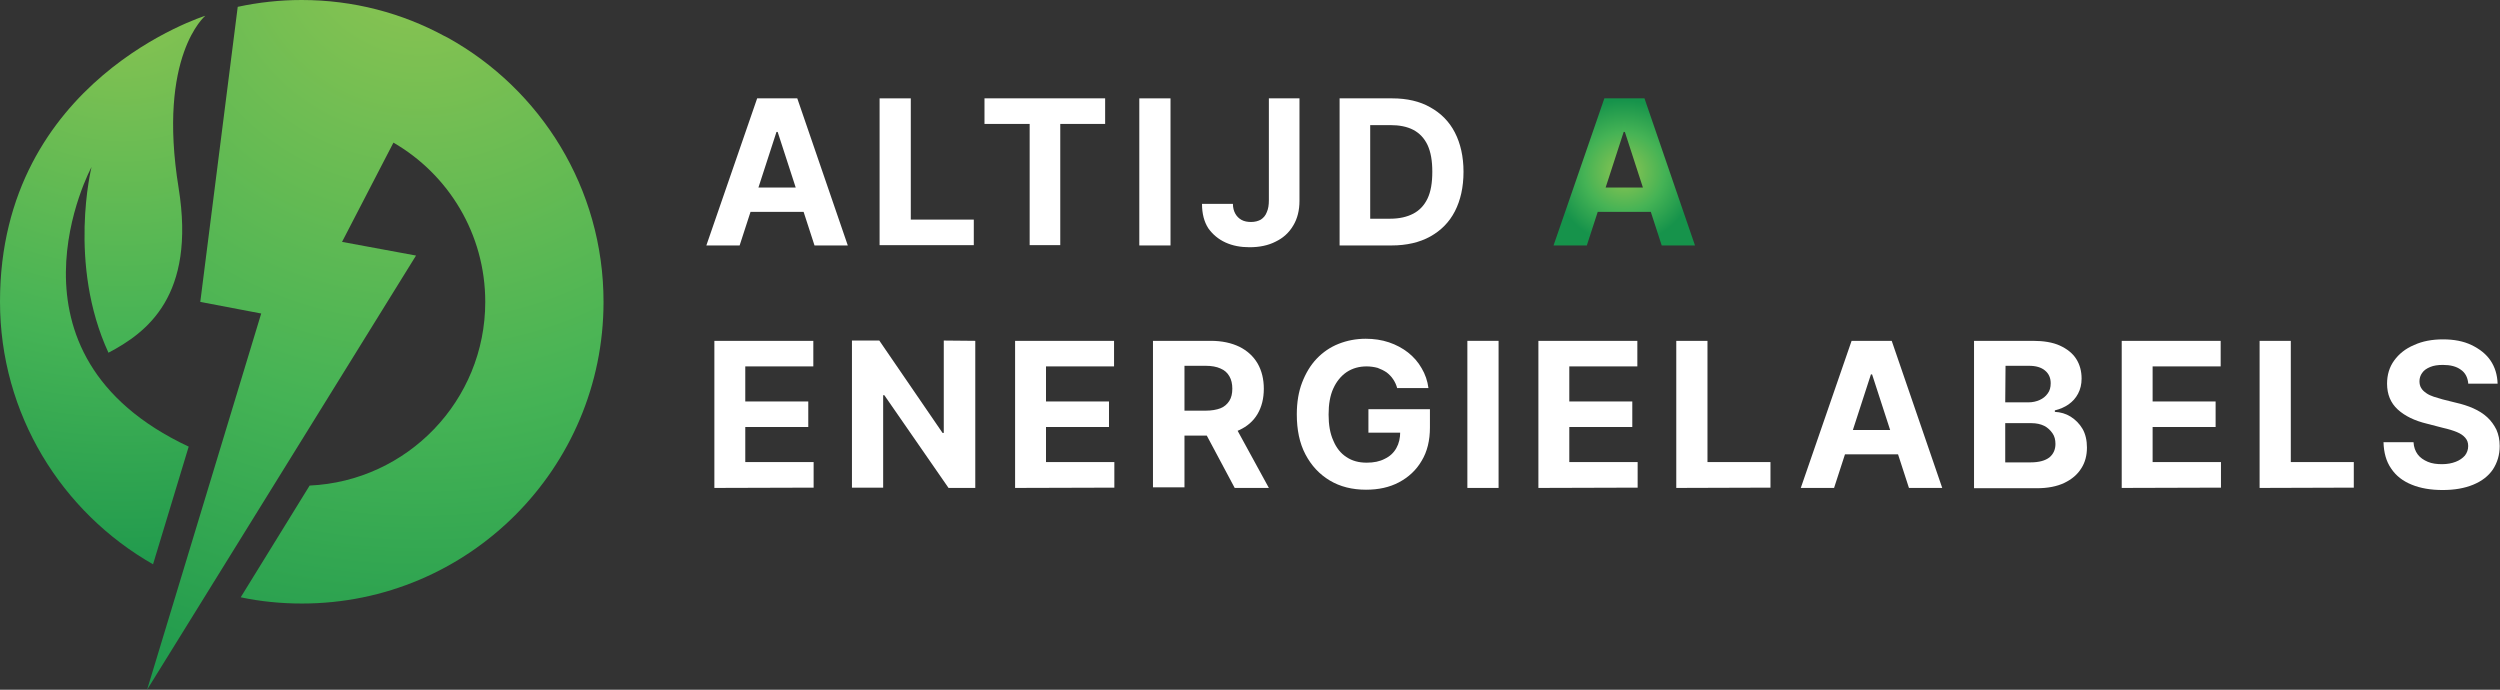 <?xml version="1.0" encoding="utf-8"?>
<!-- Generator: Adobe Illustrator 28.3.0, SVG Export Plug-In . SVG Version: 6.00 Build 0)  -->
<svg version="1.1" id="Laag_1" xmlns="http://www.w3.org/2000/svg" xmlns:xlink="http://www.w3.org/1999/xlink" x="0px" y="0px"
	 viewBox="0 0 841.3 232.1" style="enable-background:new 0 0 841.3 232.1;" xml:space="preserve">
<rect x="0" y="0" width="841.3" height="232.1" fill="#333333" stroke="none"/>
<style type="text/css">
	.st0{fill:url(#XMLID_00000163032811583830451880000011628233382856113325_);}
	.st1{fill:url(#XMLID_00000143602189154128324180000016322825676327621285_);}
	.st2{fill:#FFFFFF;}
	.st3{fill:url(#SVGID_1_);}
</style>
<g id="XMLID_1685_">
	
		<radialGradient id="XMLID_00000032607876614881391600000005076538270861638331_" cx="41.191" cy="243.716" r="226.732" gradientTransform="matrix(1 0 0 -1 0 231.89)" gradientUnits="userSpaceOnUse">
		<stop  offset="0" style="stop-color:#90C551"/>
		<stop  offset="0.554" style="stop-color:#45B355"/>
		<stop  offset="0.995" style="stop-color:#16934B"/>
	</radialGradient>
	<path id="XMLID_1689_" style="fill:url(#XMLID_00000032607876614881391600000005076538270861638331_);" d="M69.1,5.3
		c0,0-69.1,21.5-69.1,96.2c0,37.9,20.8,70.9,51.5,88.4l12-39.6c-66.6-31.2-32.7-94.1-32.7-94.1s-8.1,32.6,5.7,62.5
		C49.2,112,66,99.8,60.1,63.2C52.9,18.7,69.1,5.3,69.1,5.3z"/>
	
		<radialGradient id="XMLID_00000163055109680414171220000002499776916568842908_" cx="141.098" cy="253.433" r="290.701" gradientTransform="matrix(1 0 0 -1 0 231.89)" gradientUnits="userSpaceOnUse">
		<stop  offset="0" style="stop-color:#90C551"/>
		<stop  offset="0.554" style="stop-color:#45B355"/>
		<stop  offset="0.995" style="stop-color:#16934B"/>
	</radialGradient>
	<path id="XMLID_1688_" style="fill:url(#XMLID_00000163055109680414171220000002499776916568842908_);" d="M150.7,12.7
		c-0.4-0.2-0.8-0.4-1.2-0.6C135.3,4.4,118.9,0,101.5,0C94.2,0,87,0.8,80,2.3l-12.6,99.3l20.5,3.9L49.5,232.1L140,86l-24.9-4.6
		L132.4,48c18.5,10.7,30.9,30.7,30.9,53.6c0,33.2-26.2,60.3-59.1,61.8L81,201c6.6,1.4,13.5,2.1,20.6,2.1
		c56.1,0,101.5-45.5,101.5-101.5C203.1,63.3,181.9,30,150.7,12.7z"/>
</g>
<path class="st2" d="M248.9,82.6h-11.2l17.1-49.5h13.5l17,49.5h-11.2l-12.4-38.2h-0.4L248.9,82.6z M248.2,63.1h26.5v8.2h-26.5
	L248.2,63.1L248.2,63.1z"/>
<path class="st2" d="M296,82.6V33.1h10.5v40.8h21.2v8.6H296V82.6z"/>
<path class="st2" d="M331.3,41.7v-8.6h40.6v8.6h-15.1v40.8h-10.3V41.7H331.3z"/>
<path class="st2" d="M393.9,33.1v49.5h-10.5V33.1H393.9z"/>
<path class="st2" d="M427,33.1h10.3v34.5c0,3.2-0.7,6-2.1,8.3c-1.4,2.4-3.4,4.2-5.9,5.4c-2.5,1.3-5.5,1.9-8.8,1.9
	c-3,0-5.7-0.5-8.1-1.6s-4.3-2.7-5.8-4.8c-1.4-2.2-2.1-4.9-2.1-8.2h10.4c0,1.3,0.3,2.4,0.8,3.3s1.2,1.6,2.1,2.1s2,0.7,3.2,0.7
	c1.3,0,2.4-0.3,3.3-0.8c0.9-0.6,1.6-1.4,2-2.5c0.5-1.1,0.7-2.4,0.7-4V33.1z"/>
<path class="st2" d="M468.3,82.6h-17.5V33.1h17.7c5,0,9.3,1,12.8,3c3.6,2,6.4,4.8,8.3,8.5s2.9,8.1,2.9,13.2c0,5.2-1,9.6-2.9,13.3
	s-4.7,6.5-8.3,8.5S473.3,82.6,468.3,82.6z M461.2,73.6h6.6c3.1,0,5.7-0.6,7.8-1.7c2.1-1.1,3.7-2.8,4.8-5.1c1.1-2.3,1.6-5.3,1.6-9
	s-0.5-6.6-1.6-9c-1.1-2.3-2.7-4-4.8-5.1c-2.1-1.1-4.7-1.6-7.8-1.6h-6.7v31.5H461.2z"/>
<radialGradient id="SVGID_1_" cx="546.6" cy="174.04" r="24.28" gradientTransform="matrix(1 0 0 -1 0 231.89)" gradientUnits="userSpaceOnUse">
	<stop  offset="0" style="stop-color:#90C551"/>
	<stop  offset="0.554" style="stop-color:#45B355"/>
	<stop  offset="0.995" style="stop-color:#16934B"/>
</radialGradient>
<path class="st3" d="M534,82.6h-11.2l17.1-49.5h13.5l17,49.5h-11.2l-12.4-38.2h-0.4L534,82.6z M533.3,63.1h26.5v8.2h-26.5V63.1z"/>
<path class="st2" d="M240.4,164.2v-49.5h33.3v8.6h-22.9v11.8H272v8.6h-21.2v11.8h23v8.6L240.4,164.2L240.4,164.2z"/>
<path class="st2" d="M328.2,114.7v49.5h-9L297.6,133h-0.4v31.1h-10.5v-49.5h9.2l21.3,31.1h0.4v-31.1L328.2,114.7L328.2,114.7z"/>
<path class="st2" d="M341.6,164.2v-49.5h33.3v8.6H352v11.8h21.2v8.6H352v11.8h23v8.6L341.6,164.2L341.6,164.2z"/>
<path class="st2" d="M388,164.2v-49.5h19.5c3.7,0,6.9,0.7,9.6,2c2.6,1.3,4.7,3.2,6.1,5.6s2.1,5.3,2.1,8.5c0,3.3-0.7,6.1-2.1,8.5
	s-3.5,4.2-6.1,5.4c-2.7,1.3-5.9,1.9-9.7,1.9h-13.1v-8.4h11.4c2,0,3.7-0.3,5-0.8s2.3-1.4,3-2.5s1-2.5,1-4.1s-0.3-3-1-4.2
	s-1.6-2-3-2.6c-1.3-0.6-3-0.9-5-0.9h-7.1V164H388V164.2z M414.7,141.7l12.3,22.5h-11.5l-12-22.5H414.7z"/>
<path class="st2" d="M470.2,130.7c-0.3-1.2-0.8-2.2-1.4-3.1s-1.4-1.7-2.2-2.3c-0.9-0.6-1.9-1.1-3-1.5c-1.1-0.3-2.4-0.5-3.7-0.5
	c-2.5,0-4.7,0.6-6.7,1.9c-1.9,1.3-3.4,3.1-4.5,5.5s-1.6,5.3-1.6,8.8s0.5,6.4,1.6,8.8c1,2.4,2.5,4.3,4.4,5.5c1.9,1.3,4.2,1.9,6.8,1.9
	c2.4,0,4.4-0.4,6.1-1.3c1.7-0.8,3-2,3.9-3.6s1.3-3.4,1.3-5.5l2.1,0.3h-12.8v-7.9h20.7v6.2c0,4.3-0.9,8.1-2.8,11.2
	c-1.8,3.1-4.4,5.5-7.6,7.2s-6.9,2.5-11.1,2.5c-4.6,0-8.7-1-12.2-3.1s-6.2-5-8.2-8.8s-2.9-8.3-2.9-13.5c0-4,0.6-7.6,1.8-10.7
	c1.2-3.1,2.8-5.8,4.9-8s4.6-3.9,7.4-5s5.8-1.7,9.1-1.7c2.8,0,5.4,0.4,7.8,1.2c2.4,0.8,4.6,2,6.4,3.4c1.9,1.5,3.4,3.2,4.6,5.3
	c1.2,2,2,4.3,2.3,6.7h-10.5V130.7z"/>
<path class="st2" d="M504.3,114.7v49.5h-10.5v-49.5H504.3z"/>
<path class="st2" d="M517.7,164.2v-49.5H551v8.6h-22.9v11.8h21.2v8.6h-21.2v11.8h23v8.6L517.7,164.2L517.7,164.2z"/>
<path class="st2" d="M564.1,164.2v-49.5h10.5v40.8h21.2v8.6L564.1,164.2L564.1,164.2z"/>
<path class="st2" d="M617.2,164.2H606l17.1-49.5h13.5l17,49.5h-11.2L630,126h-0.4L617.2,164.2z M616.5,144.7H643v8.2h-26.5V144.7z"
	/>
<path class="st2" d="M664.3,164.2v-49.5h19.8c3.6,0,6.7,0.5,9.1,1.6c2.4,1.1,4.3,2.6,5.5,4.5s1.8,4.1,1.8,6.6c0,1.9-0.4,3.6-1.2,5.1
	s-1.8,2.6-3.2,3.6c-1.3,0.9-2.9,1.6-4.6,2v0.5c1.9,0.1,3.7,0.6,5.3,1.6s3,2.4,4,4.1s1.5,3.9,1.5,6.3c0,2.6-0.6,5-1.9,7
	c-1.3,2.1-3.2,3.7-5.7,4.9s-5.6,1.8-9.3,1.8h-21.1V164.2z M674.8,135.4h7.8c1.4,0,2.7-0.3,3.8-0.8s2-1.2,2.7-2.2
	c0.7-0.9,1-2.1,1-3.4c0-1.8-0.6-3.2-1.9-4.3c-1.3-1.1-3.1-1.6-5.4-1.6h-7.9L674.8,135.4L674.8,135.4z M674.8,155.6h8.5
	c2.9,0,5-0.6,6.4-1.7c1.3-1.1,2-2.6,2-4.5c0-1.4-0.3-2.6-1-3.6s-1.6-1.9-2.8-2.5s-2.7-0.9-4.3-0.9h-8.8L674.8,155.6L674.8,155.6z"/>
<path class="st2" d="M714,164.2v-49.5h33.3v8.6h-22.9v11.8h21.2v8.6h-21.2v11.8h23v8.6L714,164.2L714,164.2z"/>
<path class="st2" d="M760.4,164.2v-49.5h10.5v40.8h21.2v8.6L760.4,164.2L760.4,164.2z"/>
<path class="st2" d="M830.6,128.9c-0.2-1.9-1-3.5-2.5-4.5c-1.5-1.1-3.5-1.6-6-1.6c-1.7,0-3.1,0.2-4.3,0.7s-2.1,1.1-2.7,2
	c-0.6,0.8-0.9,1.8-0.9,2.8c0,0.9,0.2,1.7,0.6,2.3c0.4,0.7,1,1.2,1.7,1.7s1.6,0.9,2.5,1.2s2,0.6,3,0.9l4.4,1.1
	c2.2,0.5,4.1,1.1,5.9,1.9c1.8,0.8,3.4,1.8,4.7,3s2.3,2.6,3.1,4.2c0.7,1.6,1.1,3.4,1.1,5.5c0,3-0.8,5.6-2.3,7.9
	c-1.5,2.2-3.7,3.9-6.6,5.1c-2.9,1.2-6.3,1.8-10.3,1.8s-7.5-0.6-10.4-1.8c-3-1.2-5.3-3-6.9-5.4c-1.7-2.4-2.5-5.4-2.6-8.9h10.1
	c0.1,1.7,0.6,3,1.4,4.1c0.8,1.1,2,1.9,3.4,2.5s3,0.8,4.8,0.8s3.3-0.3,4.6-0.8s2.3-1.2,3.1-2.1c0.7-0.9,1.1-2,1.1-3.2
	c0-1.1-0.3-2-1-2.8s-1.6-1.4-2.8-1.9s-2.8-1-4.6-1.4l-5.4-1.4c-4.2-1-7.5-2.6-9.9-4.8s-3.6-5.1-3.6-8.7c0-3,0.8-5.6,2.4-7.8
	c1.6-2.2,3.8-4,6.7-5.2c2.8-1.3,6.1-1.9,9.7-1.9c3.7,0,6.9,0.6,9.6,1.9c2.7,1.3,4.9,3,6.4,5.2s2.3,4.8,2.4,7.8h-9.9V128.9z"/>
</svg>
